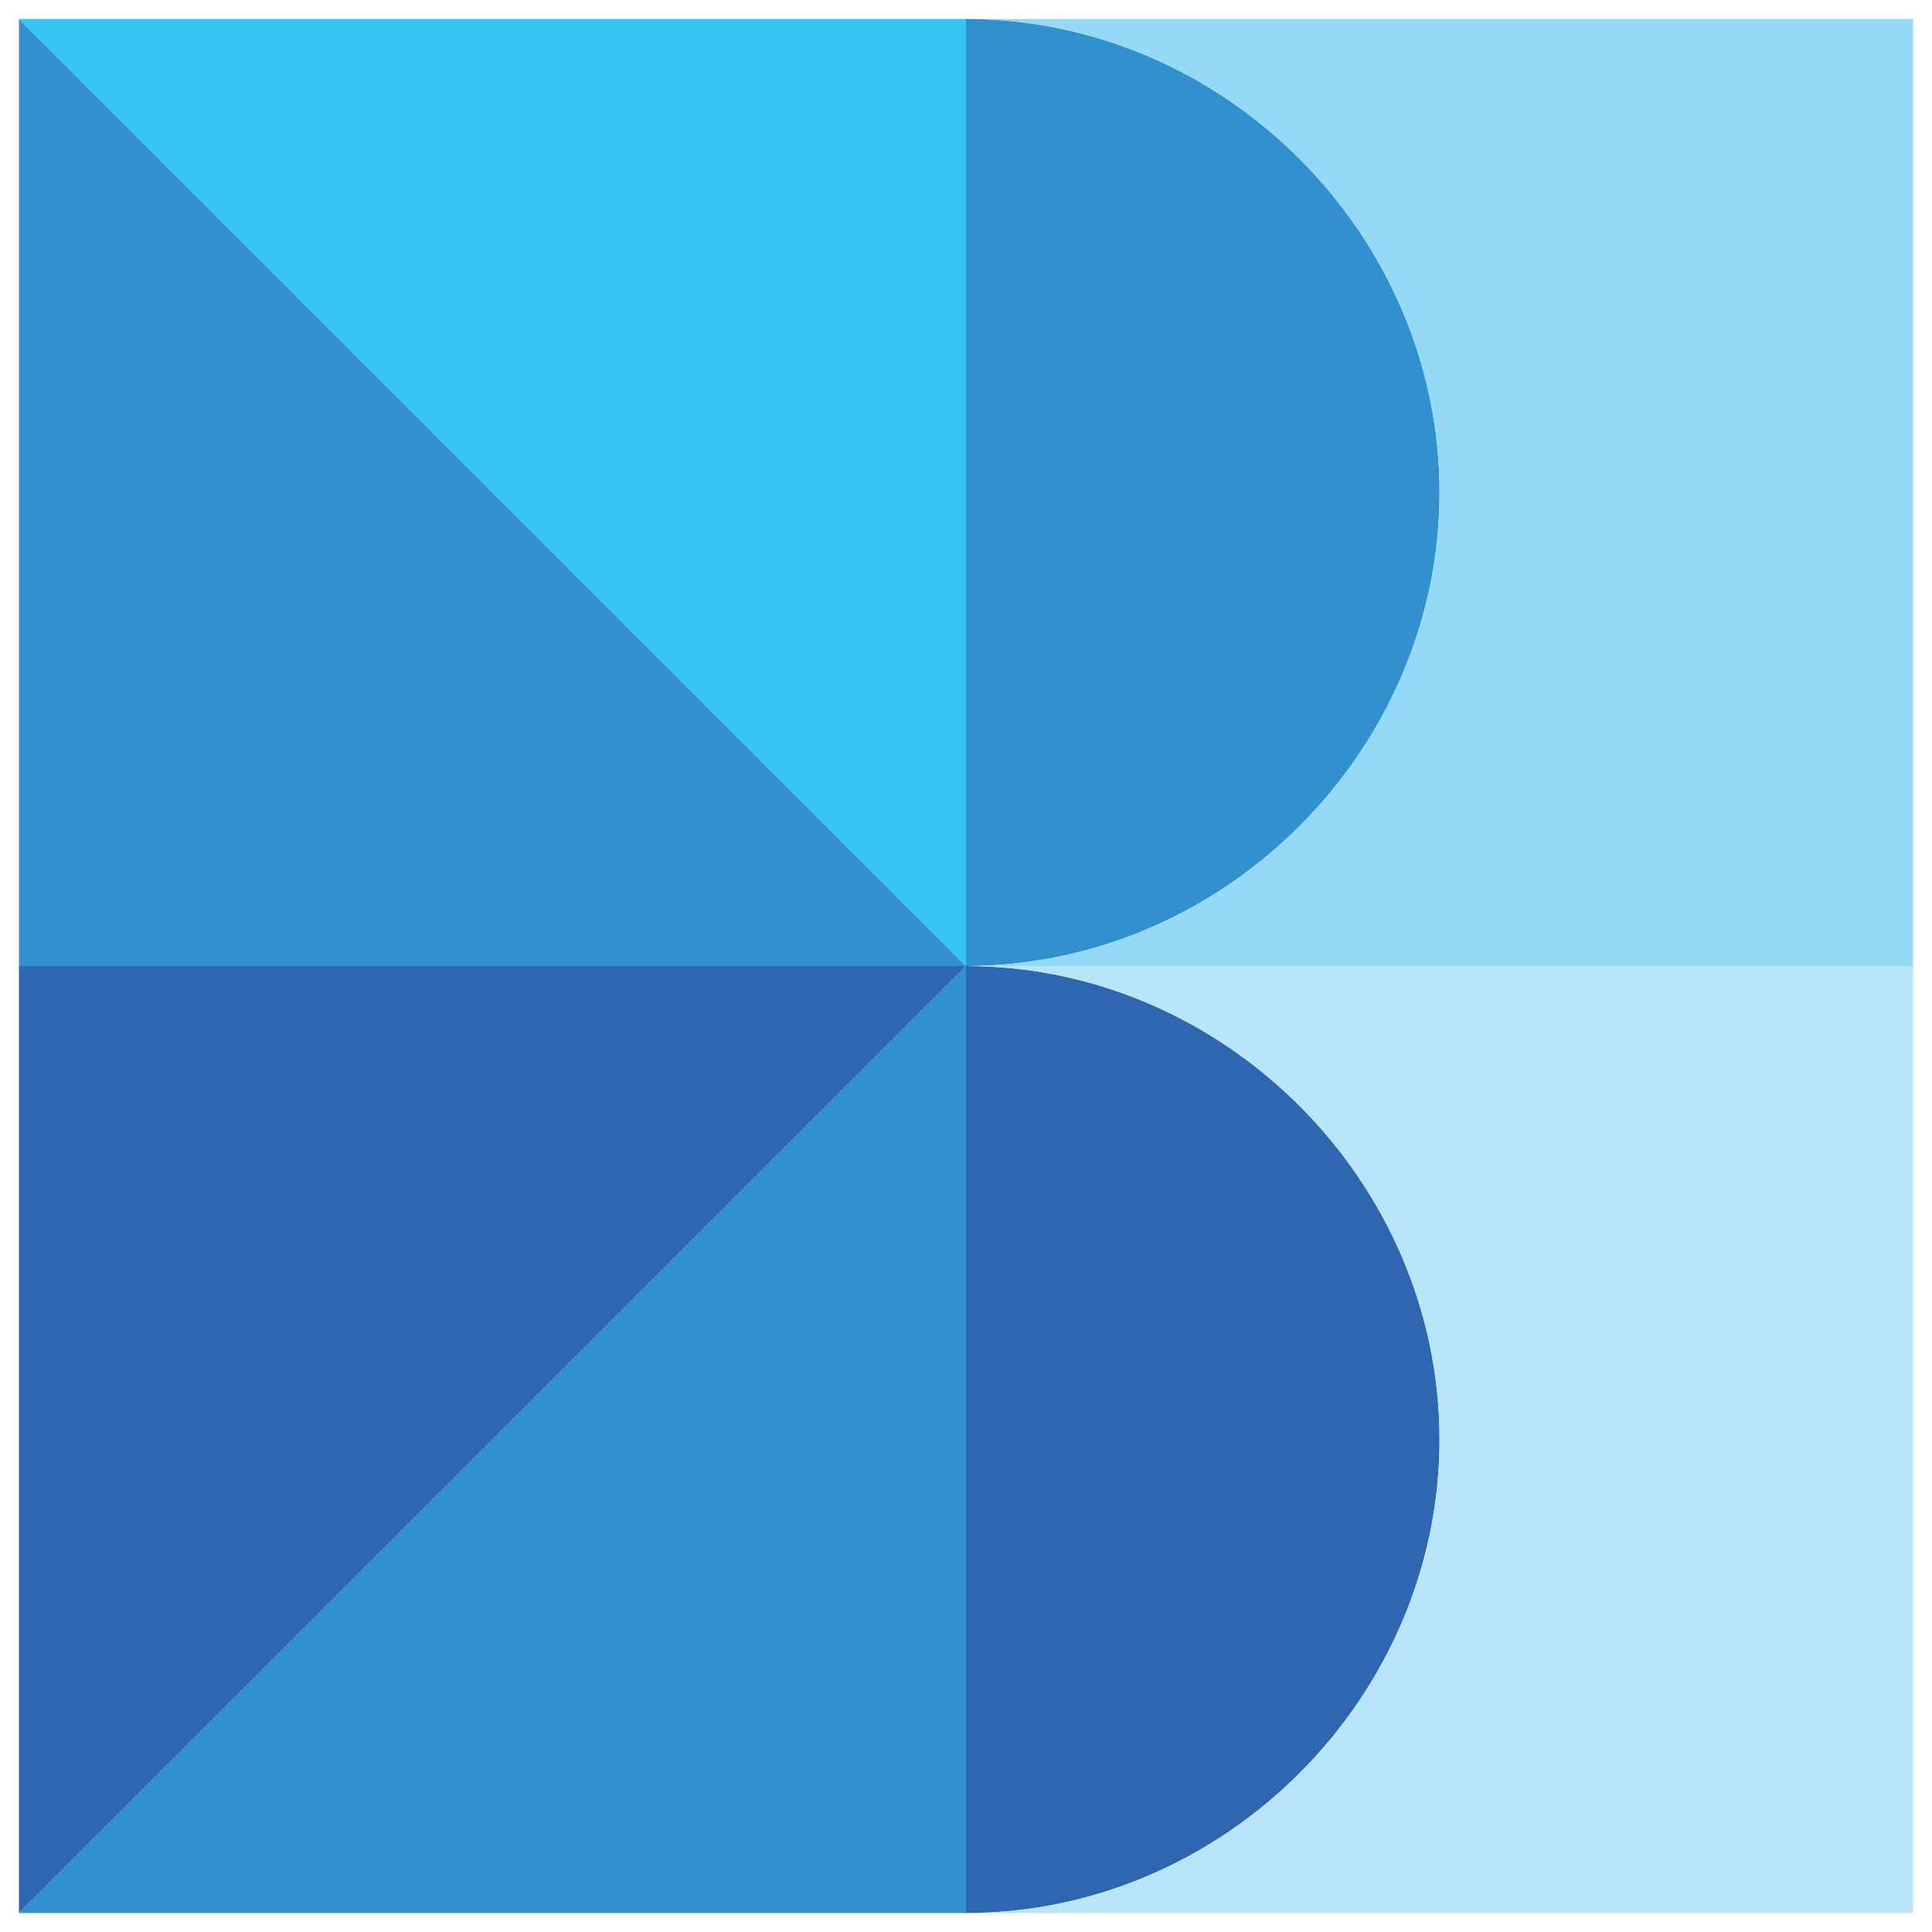 <?xml version="1.0" encoding="utf-8"?>
<!-- Generator: Adobe Illustrator 25.2.1, SVG Export Plug-In . SVG Version: 6.00 Build 0)  -->
<svg version="1.1" id="Layer_1" xmlns="http://www.w3.org/2000/svg" xmlns:xlink="http://www.w3.org/1999/xlink" x="0px" y="0px"
	 viewBox="0 0 51 51" style="enable-background:new 0 0 51 51;" xml:space="preserve">
<style type="text/css">
	.st0{fill:#F3D5E6;}
	.st1{fill:#8B2168;}
	.st2{fill:#B11F7F;}
	.st3{fill:#D70B8B;}
	.st4{fill:#EAAECF;}
	.st5{fill:#D5D5D5;}
	.st6{fill:#919A9D;}
	.st7{fill:#E32526;}
	.st8{fill:#A01D21;}
	.st9{fill:#A48883;}
	.st10{fill:#726460;}
	.st11{fill:#897D77;}
	.st12{fill:#3190CE;}
	.st13{fill:#33C5F3;}
	.st14{fill:#2E67B1;}
	.st15{fill:#95D9F7;}
	.st16{fill:#B9E5FA;}
	.st17{fill:#DED6EA;}
	.st18{fill:#5C2D8E;}
	.st19{fill:#9D59A2;}
	.st20{fill:#764196;}
	.st21{fill:#AC98C8;}
</style>
<g>
	<g>
		<polygon class="st12" points="13,38 25.5,25.5 25.5,50.5 0.5,50.5 		"/>
		<polygon class="st13" points="0.5,0.5 25.5,0.5 25.5,25.5 13,13 		"/>
	</g>
	<polygon class="st12" points="0.5,0.5 25.5,25.5 0.5,25.5 	"/>
	<polygon class="st14" points="25.5,25.5 0.5,50.5 0.5,25.5 	"/>
	<path class="st12" d="M25.5,0.5V13v12.5C32.33,25.5,38,19.8,38,13C38,6.2,32.33,0.5,25.5,0.5z"/>
	<path class="st15" d="M25.5,0.5C32.33,0.5,38,6.2,38,13s-5.67,12.5-12.5,12.5h25v-25H25.5z"/>
	<path class="st14" d="M25.5,25.5V38v12.5C32.33,50.5,38,44.8,38,38C38,31.2,32.33,25.5,25.5,25.5z"/>
	<path class="st16" d="M25.5,25.5C32.33,25.5,38,31.2,38,38s-5.67,12.5-12.5,12.5h25v-25H25.5z"/>
</g>
</svg>
